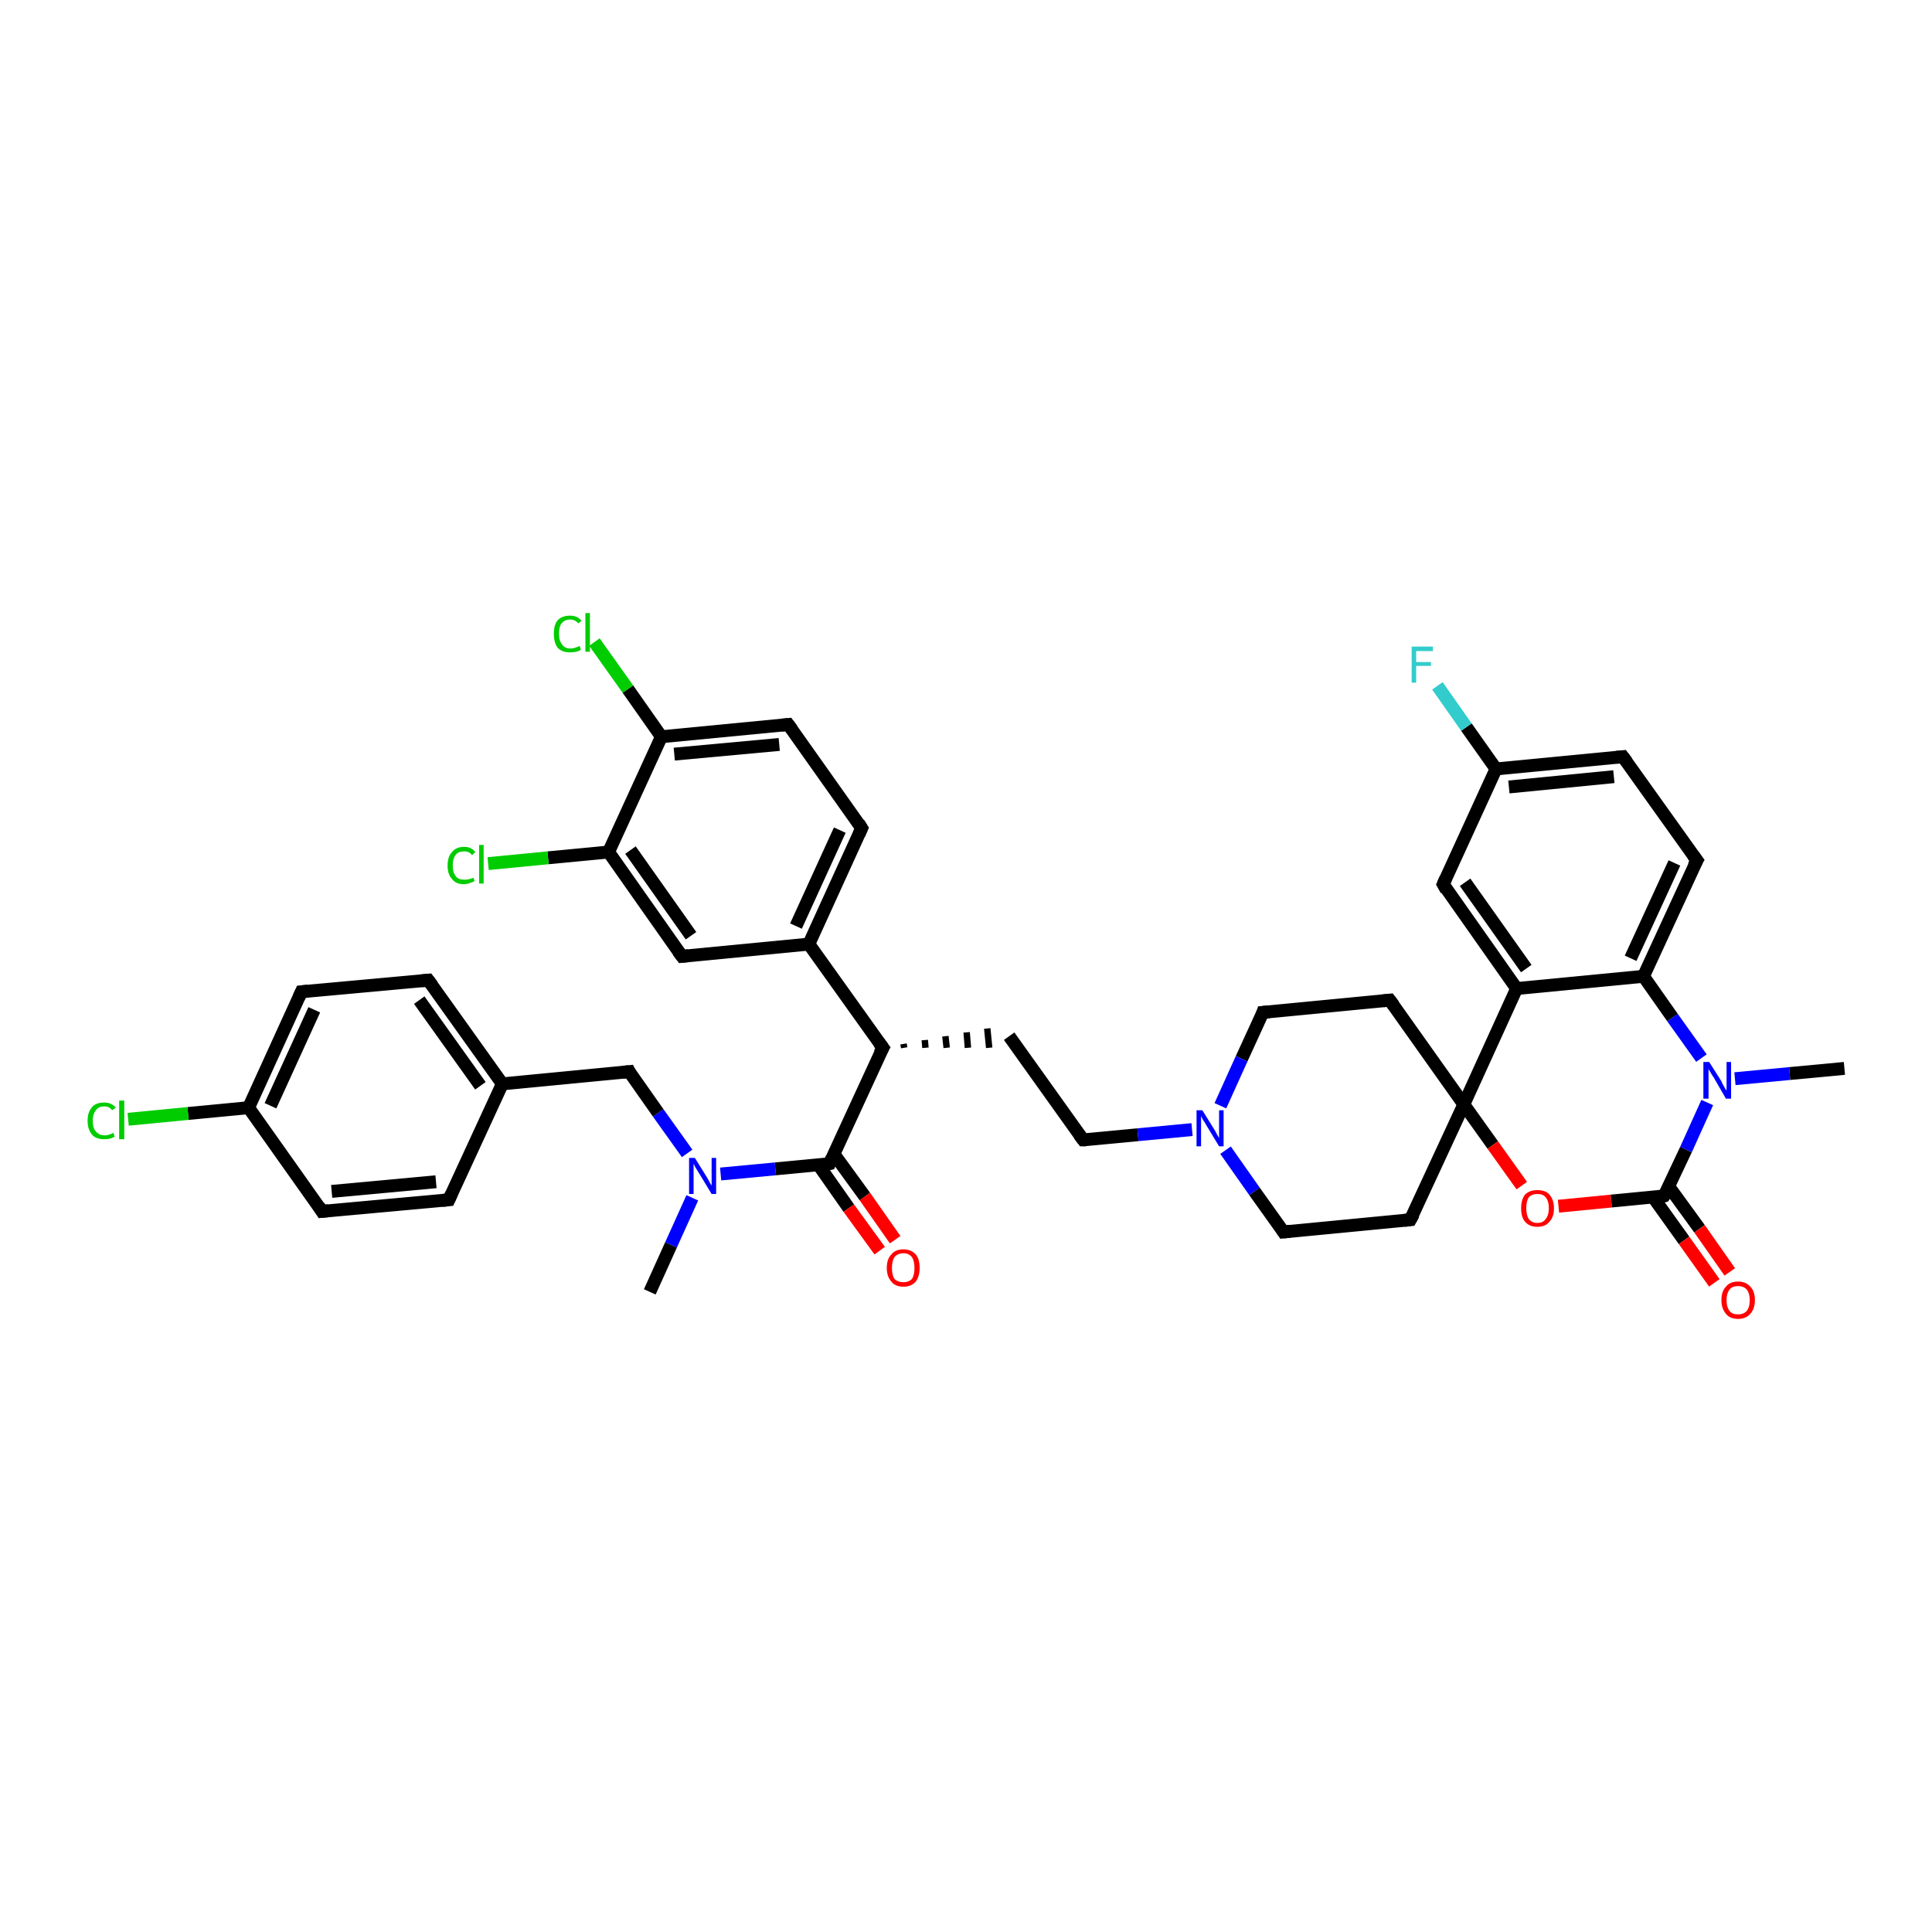 <?xml version='1.0' encoding='iso-8859-1'?>
<svg version='1.1' baseProfile='full'
              xmlns='http://www.w3.org/2000/svg'
                      xmlns:rdkit='http://www.rdkit.org/xml'
                      xmlns:xlink='http://www.w3.org/1999/xlink'
                  xml:space='preserve'
width='300px' height='300px' viewBox='0 0 300 300'>
<!-- END OF HEADER -->
<rect style='opacity:1.0;fill:#FFFFFF;stroke:none' width='300.0' height='300.0' x='0.0' y='0.0'> </rect>
<path class='bond-0 atom-0 atom-1' d='M 100.9,200.6 L 104.2,193.3' style='fill:none;fill-rule:evenodd;stroke:#000000;stroke-width:2.0px;stroke-linecap:butt;stroke-linejoin:miter;stroke-opacity:1' />
<path class='bond-0 atom-0 atom-1' d='M 104.2,193.3 L 107.5,186.0' style='fill:none;fill-rule:evenodd;stroke:#0000FF;stroke-width:2.0px;stroke-linecap:butt;stroke-linejoin:miter;stroke-opacity:1' />
<path class='bond-1 atom-1 atom-2' d='M 106.7,179.1 L 102.2,172.8' style='fill:none;fill-rule:evenodd;stroke:#0000FF;stroke-width:2.0px;stroke-linecap:butt;stroke-linejoin:miter;stroke-opacity:1' />
<path class='bond-1 atom-1 atom-2' d='M 102.2,172.8 L 97.7,166.4' style='fill:none;fill-rule:evenodd;stroke:#000000;stroke-width:2.0px;stroke-linecap:butt;stroke-linejoin:miter;stroke-opacity:1' />
<path class='bond-2 atom-2 atom-3' d='M 97.7,166.4 L 78.0,168.3' style='fill:none;fill-rule:evenodd;stroke:#000000;stroke-width:2.0px;stroke-linecap:butt;stroke-linejoin:miter;stroke-opacity:1' />
<path class='bond-3 atom-3 atom-4' d='M 78.0,168.3 L 66.5,152.2' style='fill:none;fill-rule:evenodd;stroke:#000000;stroke-width:2.0px;stroke-linecap:butt;stroke-linejoin:miter;stroke-opacity:1' />
<path class='bond-3 atom-3 atom-4' d='M 74.6,168.6 L 65.1,155.3' style='fill:none;fill-rule:evenodd;stroke:#000000;stroke-width:2.0px;stroke-linecap:butt;stroke-linejoin:miter;stroke-opacity:1' />
<path class='bond-4 atom-4 atom-5' d='M 66.5,152.2 L 46.8,154.0' style='fill:none;fill-rule:evenodd;stroke:#000000;stroke-width:2.0px;stroke-linecap:butt;stroke-linejoin:miter;stroke-opacity:1' />
<path class='bond-5 atom-5 atom-6' d='M 46.8,154.0 L 38.6,172.0' style='fill:none;fill-rule:evenodd;stroke:#000000;stroke-width:2.0px;stroke-linecap:butt;stroke-linejoin:miter;stroke-opacity:1' />
<path class='bond-5 atom-5 atom-6' d='M 48.8,156.8 L 42.0,171.7' style='fill:none;fill-rule:evenodd;stroke:#000000;stroke-width:2.0px;stroke-linecap:butt;stroke-linejoin:miter;stroke-opacity:1' />
<path class='bond-6 atom-6 atom-7' d='M 38.6,172.0 L 29.2,172.9' style='fill:none;fill-rule:evenodd;stroke:#000000;stroke-width:2.0px;stroke-linecap:butt;stroke-linejoin:miter;stroke-opacity:1' />
<path class='bond-6 atom-6 atom-7' d='M 29.2,172.9 L 19.9,173.8' style='fill:none;fill-rule:evenodd;stroke:#00CC00;stroke-width:2.0px;stroke-linecap:butt;stroke-linejoin:miter;stroke-opacity:1' />
<path class='bond-7 atom-6 atom-8' d='M 38.6,172.0 L 50.0,188.1' style='fill:none;fill-rule:evenodd;stroke:#000000;stroke-width:2.0px;stroke-linecap:butt;stroke-linejoin:miter;stroke-opacity:1' />
<path class='bond-8 atom-8 atom-9' d='M 50.0,188.1 L 69.7,186.3' style='fill:none;fill-rule:evenodd;stroke:#000000;stroke-width:2.0px;stroke-linecap:butt;stroke-linejoin:miter;stroke-opacity:1' />
<path class='bond-8 atom-8 atom-9' d='M 51.5,185.0 L 67.7,183.5' style='fill:none;fill-rule:evenodd;stroke:#000000;stroke-width:2.0px;stroke-linecap:butt;stroke-linejoin:miter;stroke-opacity:1' />
<path class='bond-9 atom-1 atom-10' d='M 111.9,182.3 L 120.4,181.5' style='fill:none;fill-rule:evenodd;stroke:#0000FF;stroke-width:2.0px;stroke-linecap:butt;stroke-linejoin:miter;stroke-opacity:1' />
<path class='bond-9 atom-1 atom-10' d='M 120.4,181.5 L 128.8,180.7' style='fill:none;fill-rule:evenodd;stroke:#000000;stroke-width:2.0px;stroke-linecap:butt;stroke-linejoin:miter;stroke-opacity:1' />
<path class='bond-10 atom-10 atom-11' d='M 127.1,180.9 L 131.8,187.6' style='fill:none;fill-rule:evenodd;stroke:#000000;stroke-width:2.0px;stroke-linecap:butt;stroke-linejoin:miter;stroke-opacity:1' />
<path class='bond-10 atom-10 atom-11' d='M 131.8,187.6 L 136.6,194.2' style='fill:none;fill-rule:evenodd;stroke:#FF0000;stroke-width:2.0px;stroke-linecap:butt;stroke-linejoin:miter;stroke-opacity:1' />
<path class='bond-10 atom-10 atom-11' d='M 129.5,179.2 L 134.3,185.8' style='fill:none;fill-rule:evenodd;stroke:#000000;stroke-width:2.0px;stroke-linecap:butt;stroke-linejoin:miter;stroke-opacity:1' />
<path class='bond-10 atom-10 atom-11' d='M 134.3,185.8 L 139.0,192.5' style='fill:none;fill-rule:evenodd;stroke:#FF0000;stroke-width:2.0px;stroke-linecap:butt;stroke-linejoin:miter;stroke-opacity:1' />
<path class='bond-11 atom-10 atom-12' d='M 128.8,180.7 L 137.1,162.7' style='fill:none;fill-rule:evenodd;stroke:#000000;stroke-width:2.0px;stroke-linecap:butt;stroke-linejoin:miter;stroke-opacity:1' />
<path class='bond-12 atom-12 atom-13' d='M 140.4,162.7 L 140.3,162.1' style='fill:none;fill-rule:evenodd;stroke:#000000;stroke-width:1.0px;stroke-linecap:butt;stroke-linejoin:miter;stroke-opacity:1' />
<path class='bond-12 atom-12 atom-13' d='M 143.7,162.7 L 143.6,161.5' style='fill:none;fill-rule:evenodd;stroke:#000000;stroke-width:1.0px;stroke-linecap:butt;stroke-linejoin:miter;stroke-opacity:1' />
<path class='bond-12 atom-12 atom-13' d='M 147.0,162.7 L 146.8,160.9' style='fill:none;fill-rule:evenodd;stroke:#000000;stroke-width:1.0px;stroke-linecap:butt;stroke-linejoin:miter;stroke-opacity:1' />
<path class='bond-12 atom-12 atom-13' d='M 150.3,162.7 L 150.1,160.3' style='fill:none;fill-rule:evenodd;stroke:#000000;stroke-width:1.0px;stroke-linecap:butt;stroke-linejoin:miter;stroke-opacity:1' />
<path class='bond-12 atom-12 atom-13' d='M 153.6,162.7 L 153.3,159.7' style='fill:none;fill-rule:evenodd;stroke:#000000;stroke-width:1.0px;stroke-linecap:butt;stroke-linejoin:miter;stroke-opacity:1' />
<path class='bond-13 atom-13 atom-14' d='M 156.7,160.9 L 168.2,177.0' style='fill:none;fill-rule:evenodd;stroke:#000000;stroke-width:2.0px;stroke-linecap:butt;stroke-linejoin:miter;stroke-opacity:1' />
<path class='bond-14 atom-14 atom-15' d='M 168.2,177.0 L 176.7,176.2' style='fill:none;fill-rule:evenodd;stroke:#000000;stroke-width:2.0px;stroke-linecap:butt;stroke-linejoin:miter;stroke-opacity:1' />
<path class='bond-14 atom-14 atom-15' d='M 176.7,176.2 L 185.1,175.4' style='fill:none;fill-rule:evenodd;stroke:#0000FF;stroke-width:2.0px;stroke-linecap:butt;stroke-linejoin:miter;stroke-opacity:1' />
<path class='bond-15 atom-15 atom-16' d='M 190.3,178.6 L 194.8,185.0' style='fill:none;fill-rule:evenodd;stroke:#0000FF;stroke-width:2.0px;stroke-linecap:butt;stroke-linejoin:miter;stroke-opacity:1' />
<path class='bond-15 atom-15 atom-16' d='M 194.8,185.0 L 199.3,191.3' style='fill:none;fill-rule:evenodd;stroke:#000000;stroke-width:2.0px;stroke-linecap:butt;stroke-linejoin:miter;stroke-opacity:1' />
<path class='bond-16 atom-16 atom-17' d='M 199.3,191.3 L 219.0,189.4' style='fill:none;fill-rule:evenodd;stroke:#000000;stroke-width:2.0px;stroke-linecap:butt;stroke-linejoin:miter;stroke-opacity:1' />
<path class='bond-17 atom-17 atom-18' d='M 219.0,189.4 L 227.3,171.5' style='fill:none;fill-rule:evenodd;stroke:#000000;stroke-width:2.0px;stroke-linecap:butt;stroke-linejoin:miter;stroke-opacity:1' />
<path class='bond-18 atom-18 atom-19' d='M 227.3,171.5 L 215.8,155.3' style='fill:none;fill-rule:evenodd;stroke:#000000;stroke-width:2.0px;stroke-linecap:butt;stroke-linejoin:miter;stroke-opacity:1' />
<path class='bond-19 atom-19 atom-20' d='M 215.8,155.3 L 196.1,157.2' style='fill:none;fill-rule:evenodd;stroke:#000000;stroke-width:2.0px;stroke-linecap:butt;stroke-linejoin:miter;stroke-opacity:1' />
<path class='bond-20 atom-18 atom-21' d='M 227.3,171.5 L 231.8,177.8' style='fill:none;fill-rule:evenodd;stroke:#000000;stroke-width:2.0px;stroke-linecap:butt;stroke-linejoin:miter;stroke-opacity:1' />
<path class='bond-20 atom-18 atom-21' d='M 231.8,177.8 L 236.3,184.1' style='fill:none;fill-rule:evenodd;stroke:#FF0000;stroke-width:2.0px;stroke-linecap:butt;stroke-linejoin:miter;stroke-opacity:1' />
<path class='bond-21 atom-21 atom-22' d='M 242.0,187.3 L 250.2,186.5' style='fill:none;fill-rule:evenodd;stroke:#FF0000;stroke-width:2.0px;stroke-linecap:butt;stroke-linejoin:miter;stroke-opacity:1' />
<path class='bond-21 atom-21 atom-22' d='M 250.2,186.5 L 258.4,185.7' style='fill:none;fill-rule:evenodd;stroke:#000000;stroke-width:2.0px;stroke-linecap:butt;stroke-linejoin:miter;stroke-opacity:1' />
<path class='bond-22 atom-22 atom-23' d='M 256.7,185.9 L 261.5,192.6' style='fill:none;fill-rule:evenodd;stroke:#000000;stroke-width:2.0px;stroke-linecap:butt;stroke-linejoin:miter;stroke-opacity:1' />
<path class='bond-22 atom-22 atom-23' d='M 261.5,192.6 L 266.2,199.2' style='fill:none;fill-rule:evenodd;stroke:#FF0000;stroke-width:2.0px;stroke-linecap:butt;stroke-linejoin:miter;stroke-opacity:1' />
<path class='bond-22 atom-22 atom-23' d='M 259.1,184.2 L 263.9,190.8' style='fill:none;fill-rule:evenodd;stroke:#000000;stroke-width:2.0px;stroke-linecap:butt;stroke-linejoin:miter;stroke-opacity:1' />
<path class='bond-22 atom-22 atom-23' d='M 263.9,190.8 L 268.6,197.5' style='fill:none;fill-rule:evenodd;stroke:#FF0000;stroke-width:2.0px;stroke-linecap:butt;stroke-linejoin:miter;stroke-opacity:1' />
<path class='bond-23 atom-22 atom-24' d='M 258.4,185.7 L 261.8,178.5' style='fill:none;fill-rule:evenodd;stroke:#000000;stroke-width:2.0px;stroke-linecap:butt;stroke-linejoin:miter;stroke-opacity:1' />
<path class='bond-23 atom-22 atom-24' d='M 261.8,178.5 L 265.1,171.2' style='fill:none;fill-rule:evenodd;stroke:#0000FF;stroke-width:2.0px;stroke-linecap:butt;stroke-linejoin:miter;stroke-opacity:1' />
<path class='bond-24 atom-24 atom-25' d='M 269.4,167.5 L 277.9,166.7' style='fill:none;fill-rule:evenodd;stroke:#0000FF;stroke-width:2.0px;stroke-linecap:butt;stroke-linejoin:miter;stroke-opacity:1' />
<path class='bond-24 atom-24 atom-25' d='M 277.9,166.7 L 286.4,165.9' style='fill:none;fill-rule:evenodd;stroke:#000000;stroke-width:2.0px;stroke-linecap:butt;stroke-linejoin:miter;stroke-opacity:1' />
<path class='bond-25 atom-24 atom-26' d='M 264.2,164.3 L 259.7,158.0' style='fill:none;fill-rule:evenodd;stroke:#0000FF;stroke-width:2.0px;stroke-linecap:butt;stroke-linejoin:miter;stroke-opacity:1' />
<path class='bond-25 atom-24 atom-26' d='M 259.7,158.0 L 255.2,151.6' style='fill:none;fill-rule:evenodd;stroke:#000000;stroke-width:2.0px;stroke-linecap:butt;stroke-linejoin:miter;stroke-opacity:1' />
<path class='bond-26 atom-26 atom-27' d='M 255.2,151.6 L 263.5,133.6' style='fill:none;fill-rule:evenodd;stroke:#000000;stroke-width:2.0px;stroke-linecap:butt;stroke-linejoin:miter;stroke-opacity:1' />
<path class='bond-26 atom-26 atom-27' d='M 253.2,148.8 L 260.0,134.0' style='fill:none;fill-rule:evenodd;stroke:#000000;stroke-width:2.0px;stroke-linecap:butt;stroke-linejoin:miter;stroke-opacity:1' />
<path class='bond-27 atom-27 atom-28' d='M 263.5,133.6 L 252.0,117.5' style='fill:none;fill-rule:evenodd;stroke:#000000;stroke-width:2.0px;stroke-linecap:butt;stroke-linejoin:miter;stroke-opacity:1' />
<path class='bond-28 atom-28 atom-29' d='M 252.0,117.5 L 232.3,119.4' style='fill:none;fill-rule:evenodd;stroke:#000000;stroke-width:2.0px;stroke-linecap:butt;stroke-linejoin:miter;stroke-opacity:1' />
<path class='bond-28 atom-28 atom-29' d='M 250.6,120.6 L 234.3,122.2' style='fill:none;fill-rule:evenodd;stroke:#000000;stroke-width:2.0px;stroke-linecap:butt;stroke-linejoin:miter;stroke-opacity:1' />
<path class='bond-29 atom-29 atom-30' d='M 232.3,119.4 L 227.7,112.9' style='fill:none;fill-rule:evenodd;stroke:#000000;stroke-width:2.0px;stroke-linecap:butt;stroke-linejoin:miter;stroke-opacity:1' />
<path class='bond-29 atom-29 atom-30' d='M 227.7,112.9 L 223.2,106.5' style='fill:none;fill-rule:evenodd;stroke:#33CCCC;stroke-width:2.0px;stroke-linecap:butt;stroke-linejoin:miter;stroke-opacity:1' />
<path class='bond-30 atom-29 atom-31' d='M 232.3,119.4 L 224.1,137.3' style='fill:none;fill-rule:evenodd;stroke:#000000;stroke-width:2.0px;stroke-linecap:butt;stroke-linejoin:miter;stroke-opacity:1' />
<path class='bond-31 atom-31 atom-32' d='M 224.1,137.3 L 235.5,153.5' style='fill:none;fill-rule:evenodd;stroke:#000000;stroke-width:2.0px;stroke-linecap:butt;stroke-linejoin:miter;stroke-opacity:1' />
<path class='bond-31 atom-31 atom-32' d='M 227.5,137.0 L 237.0,150.4' style='fill:none;fill-rule:evenodd;stroke:#000000;stroke-width:2.0px;stroke-linecap:butt;stroke-linejoin:miter;stroke-opacity:1' />
<path class='bond-32 atom-12 atom-33' d='M 137.1,162.7 L 125.6,146.6' style='fill:none;fill-rule:evenodd;stroke:#000000;stroke-width:2.0px;stroke-linecap:butt;stroke-linejoin:miter;stroke-opacity:1' />
<path class='bond-33 atom-33 atom-34' d='M 125.6,146.6 L 133.8,128.6' style='fill:none;fill-rule:evenodd;stroke:#000000;stroke-width:2.0px;stroke-linecap:butt;stroke-linejoin:miter;stroke-opacity:1' />
<path class='bond-33 atom-33 atom-34' d='M 123.6,143.8 L 130.4,128.9' style='fill:none;fill-rule:evenodd;stroke:#000000;stroke-width:2.0px;stroke-linecap:butt;stroke-linejoin:miter;stroke-opacity:1' />
<path class='bond-34 atom-34 atom-35' d='M 133.8,128.6 L 122.4,112.5' style='fill:none;fill-rule:evenodd;stroke:#000000;stroke-width:2.0px;stroke-linecap:butt;stroke-linejoin:miter;stroke-opacity:1' />
<path class='bond-35 atom-35 atom-36' d='M 122.4,112.5 L 102.7,114.4' style='fill:none;fill-rule:evenodd;stroke:#000000;stroke-width:2.0px;stroke-linecap:butt;stroke-linejoin:miter;stroke-opacity:1' />
<path class='bond-35 atom-35 atom-36' d='M 121.0,115.6 L 104.7,117.1' style='fill:none;fill-rule:evenodd;stroke:#000000;stroke-width:2.0px;stroke-linecap:butt;stroke-linejoin:miter;stroke-opacity:1' />
<path class='bond-36 atom-36 atom-37' d='M 102.7,114.4 L 97.5,107.0' style='fill:none;fill-rule:evenodd;stroke:#000000;stroke-width:2.0px;stroke-linecap:butt;stroke-linejoin:miter;stroke-opacity:1' />
<path class='bond-36 atom-36 atom-37' d='M 97.5,107.0 L 92.3,99.7' style='fill:none;fill-rule:evenodd;stroke:#00CC00;stroke-width:2.0px;stroke-linecap:butt;stroke-linejoin:miter;stroke-opacity:1' />
<path class='bond-37 atom-36 atom-38' d='M 102.7,114.4 L 94.5,132.3' style='fill:none;fill-rule:evenodd;stroke:#000000;stroke-width:2.0px;stroke-linecap:butt;stroke-linejoin:miter;stroke-opacity:1' />
<path class='bond-38 atom-38 atom-39' d='M 94.5,132.3 L 85.1,133.2' style='fill:none;fill-rule:evenodd;stroke:#000000;stroke-width:2.0px;stroke-linecap:butt;stroke-linejoin:miter;stroke-opacity:1' />
<path class='bond-38 atom-38 atom-39' d='M 85.1,133.2 L 75.8,134.1' style='fill:none;fill-rule:evenodd;stroke:#00CC00;stroke-width:2.0px;stroke-linecap:butt;stroke-linejoin:miter;stroke-opacity:1' />
<path class='bond-39 atom-38 atom-40' d='M 94.5,132.3 L 105.9,148.5' style='fill:none;fill-rule:evenodd;stroke:#000000;stroke-width:2.0px;stroke-linecap:butt;stroke-linejoin:miter;stroke-opacity:1' />
<path class='bond-39 atom-38 atom-40' d='M 97.9,132.0 L 107.3,145.3' style='fill:none;fill-rule:evenodd;stroke:#000000;stroke-width:2.0px;stroke-linecap:butt;stroke-linejoin:miter;stroke-opacity:1' />
<path class='bond-40 atom-9 atom-3' d='M 69.7,186.3 L 78.0,168.3' style='fill:none;fill-rule:evenodd;stroke:#000000;stroke-width:2.0px;stroke-linecap:butt;stroke-linejoin:miter;stroke-opacity:1' />
<path class='bond-41 atom-20 atom-15' d='M 196.1,157.2 L 192.8,164.4' style='fill:none;fill-rule:evenodd;stroke:#000000;stroke-width:2.0px;stroke-linecap:butt;stroke-linejoin:miter;stroke-opacity:1' />
<path class='bond-41 atom-20 atom-15' d='M 192.8,164.4 L 189.5,171.7' style='fill:none;fill-rule:evenodd;stroke:#0000FF;stroke-width:2.0px;stroke-linecap:butt;stroke-linejoin:miter;stroke-opacity:1' />
<path class='bond-42 atom-32 atom-26' d='M 235.5,153.5 L 255.2,151.6' style='fill:none;fill-rule:evenodd;stroke:#000000;stroke-width:2.0px;stroke-linecap:butt;stroke-linejoin:miter;stroke-opacity:1' />
<path class='bond-43 atom-40 atom-33' d='M 105.9,148.5 L 125.6,146.6' style='fill:none;fill-rule:evenodd;stroke:#000000;stroke-width:2.0px;stroke-linecap:butt;stroke-linejoin:miter;stroke-opacity:1' />
<path class='bond-44 atom-32 atom-18' d='M 235.5,153.5 L 227.3,171.5' style='fill:none;fill-rule:evenodd;stroke:#000000;stroke-width:2.0px;stroke-linecap:butt;stroke-linejoin:miter;stroke-opacity:1' />
<path d='M 97.9,166.8 L 97.7,166.4 L 96.7,166.5' style='fill:none;stroke:#000000;stroke-width:2.0px;stroke-linecap:butt;stroke-linejoin:miter;stroke-opacity:1;' />
<path d='M 67.1,153.0 L 66.5,152.2 L 65.5,152.3' style='fill:none;stroke:#000000;stroke-width:2.0px;stroke-linecap:butt;stroke-linejoin:miter;stroke-opacity:1;' />
<path d='M 47.8,153.9 L 46.8,154.0 L 46.4,154.9' style='fill:none;stroke:#000000;stroke-width:2.0px;stroke-linecap:butt;stroke-linejoin:miter;stroke-opacity:1;' />
<path d='M 49.5,187.3 L 50.0,188.1 L 51.0,188.0' style='fill:none;stroke:#000000;stroke-width:2.0px;stroke-linecap:butt;stroke-linejoin:miter;stroke-opacity:1;' />
<path d='M 68.7,186.4 L 69.7,186.3 L 70.1,185.4' style='fill:none;stroke:#000000;stroke-width:2.0px;stroke-linecap:butt;stroke-linejoin:miter;stroke-opacity:1;' />
<path d='M 128.4,180.8 L 128.8,180.7 L 129.2,179.8' style='fill:none;stroke:#000000;stroke-width:2.0px;stroke-linecap:butt;stroke-linejoin:miter;stroke-opacity:1;' />
<path d='M 136.6,163.6 L 137.1,162.7 L 136.5,161.9' style='fill:none;stroke:#000000;stroke-width:2.0px;stroke-linecap:butt;stroke-linejoin:miter;stroke-opacity:1;' />
<path d='M 167.6,176.2 L 168.2,177.0 L 168.6,177.0' style='fill:none;stroke:#000000;stroke-width:2.0px;stroke-linecap:butt;stroke-linejoin:miter;stroke-opacity:1;' />
<path d='M 199.1,191.0 L 199.3,191.3 L 200.3,191.2' style='fill:none;stroke:#000000;stroke-width:2.0px;stroke-linecap:butt;stroke-linejoin:miter;stroke-opacity:1;' />
<path d='M 218.1,189.5 L 219.0,189.4 L 219.5,188.5' style='fill:none;stroke:#000000;stroke-width:2.0px;stroke-linecap:butt;stroke-linejoin:miter;stroke-opacity:1;' />
<path d='M 216.4,156.1 L 215.8,155.3 L 214.8,155.4' style='fill:none;stroke:#000000;stroke-width:2.0px;stroke-linecap:butt;stroke-linejoin:miter;stroke-opacity:1;' />
<path d='M 197.1,157.1 L 196.1,157.2 L 196.0,157.5' style='fill:none;stroke:#000000;stroke-width:2.0px;stroke-linecap:butt;stroke-linejoin:miter;stroke-opacity:1;' />
<path d='M 258.0,185.8 L 258.4,185.7 L 258.6,185.4' style='fill:none;stroke:#000000;stroke-width:2.0px;stroke-linecap:butt;stroke-linejoin:miter;stroke-opacity:1;' />
<path d='M 263.0,134.5 L 263.5,133.6 L 262.9,132.8' style='fill:none;stroke:#000000;stroke-width:2.0px;stroke-linecap:butt;stroke-linejoin:miter;stroke-opacity:1;' />
<path d='M 252.6,118.3 L 252.0,117.5 L 251.0,117.6' style='fill:none;stroke:#000000;stroke-width:2.0px;stroke-linecap:butt;stroke-linejoin:miter;stroke-opacity:1;' />
<path d='M 224.5,136.4 L 224.1,137.3 L 224.6,138.2' style='fill:none;stroke:#000000;stroke-width:2.0px;stroke-linecap:butt;stroke-linejoin:miter;stroke-opacity:1;' />
<path d='M 133.4,129.5 L 133.8,128.6 L 133.3,127.8' style='fill:none;stroke:#000000;stroke-width:2.0px;stroke-linecap:butt;stroke-linejoin:miter;stroke-opacity:1;' />
<path d='M 123.0,113.3 L 122.4,112.5 L 121.4,112.6' style='fill:none;stroke:#000000;stroke-width:2.0px;stroke-linecap:butt;stroke-linejoin:miter;stroke-opacity:1;' />
<path d='M 105.3,147.7 L 105.9,148.5 L 106.9,148.4' style='fill:none;stroke:#000000;stroke-width:2.0px;stroke-linecap:butt;stroke-linejoin:miter;stroke-opacity:1;' />
<path class='atom-1' d='M 107.9 179.8
L 109.7 182.7
Q 109.9 183.0, 110.2 183.6
Q 110.5 184.1, 110.5 184.1
L 110.5 179.8
L 111.2 179.8
L 111.2 185.4
L 110.5 185.4
L 108.5 182.1
Q 108.3 181.8, 108.0 181.3
Q 107.8 180.9, 107.7 180.7
L 107.7 185.4
L 107.0 185.4
L 107.0 179.8
L 107.9 179.8
' fill='#0000FF'/>
<path class='atom-7' d='M 13.6 174.0
Q 13.6 172.7, 14.3 171.9
Q 14.9 171.2, 16.2 171.2
Q 17.3 171.2, 18.0 172.0
L 17.4 172.4
Q 17.0 171.8, 16.2 171.8
Q 15.3 171.8, 14.9 172.4
Q 14.4 173.0, 14.4 174.0
Q 14.4 175.2, 14.9 175.7
Q 15.4 176.3, 16.3 176.3
Q 16.9 176.3, 17.6 175.9
L 17.8 176.5
Q 17.5 176.7, 17.1 176.8
Q 16.7 176.9, 16.2 176.9
Q 14.9 176.9, 14.3 176.2
Q 13.6 175.4, 13.6 174.0
' fill='#00CC00'/>
<path class='atom-7' d='M 18.5 170.9
L 19.3 170.9
L 19.3 176.9
L 18.5 176.9
L 18.5 170.9
' fill='#00CC00'/>
<path class='atom-11' d='M 137.7 196.9
Q 137.7 195.5, 138.4 194.8
Q 139.0 194.0, 140.3 194.0
Q 141.5 194.0, 142.2 194.8
Q 142.8 195.5, 142.8 196.9
Q 142.8 198.2, 142.2 199.0
Q 141.5 199.8, 140.3 199.8
Q 139.0 199.8, 138.4 199.0
Q 137.7 198.2, 137.7 196.9
M 140.3 199.1
Q 141.1 199.1, 141.6 198.6
Q 142.0 198.0, 142.0 196.9
Q 142.0 195.8, 141.6 195.2
Q 141.1 194.6, 140.3 194.6
Q 139.4 194.6, 138.9 195.2
Q 138.5 195.8, 138.5 196.9
Q 138.5 198.0, 138.9 198.6
Q 139.4 199.1, 140.3 199.1
' fill='#FF0000'/>
<path class='atom-15' d='M 186.7 172.4
L 188.5 175.3
Q 188.7 175.6, 189.0 176.2
Q 189.3 176.7, 189.3 176.7
L 189.3 172.4
L 190.0 172.4
L 190.0 178.0
L 189.3 178.0
L 187.3 174.7
Q 187.1 174.3, 186.8 173.9
Q 186.6 173.5, 186.5 173.3
L 186.5 178.0
L 185.8 178.0
L 185.8 172.4
L 186.7 172.4
' fill='#0000FF'/>
<path class='atom-21' d='M 236.2 187.6
Q 236.2 186.3, 236.8 185.5
Q 237.5 184.8, 238.7 184.8
Q 240.0 184.8, 240.6 185.5
Q 241.3 186.3, 241.3 187.6
Q 241.3 189.0, 240.6 189.7
Q 240.0 190.5, 238.7 190.5
Q 237.5 190.5, 236.8 189.7
Q 236.2 189.0, 236.2 187.6
M 238.7 189.9
Q 239.6 189.9, 240.0 189.3
Q 240.5 188.7, 240.5 187.6
Q 240.5 186.5, 240.0 185.9
Q 239.6 185.4, 238.7 185.4
Q 237.9 185.4, 237.4 185.9
Q 237.0 186.5, 237.0 187.6
Q 237.0 188.7, 237.4 189.3
Q 237.9 189.9, 238.7 189.9
' fill='#FF0000'/>
<path class='atom-23' d='M 267.3 201.9
Q 267.3 200.5, 268.0 199.8
Q 268.6 199.0, 269.9 199.0
Q 271.1 199.0, 271.8 199.8
Q 272.5 200.5, 272.5 201.9
Q 272.5 203.2, 271.8 204.0
Q 271.1 204.8, 269.9 204.8
Q 268.6 204.8, 268.0 204.0
Q 267.3 203.2, 267.3 201.9
M 269.9 204.1
Q 270.7 204.1, 271.2 203.6
Q 271.7 203.0, 271.7 201.9
Q 271.7 200.8, 271.2 200.2
Q 270.7 199.7, 269.9 199.7
Q 269.0 199.7, 268.6 200.2
Q 268.1 200.8, 268.1 201.9
Q 268.1 203.0, 268.6 203.6
Q 269.0 204.1, 269.9 204.1
' fill='#FF0000'/>
<path class='atom-24' d='M 265.4 164.9
L 267.3 167.9
Q 267.4 168.2, 267.7 168.7
Q 268.0 169.3, 268.1 169.3
L 268.1 164.9
L 268.8 164.9
L 268.8 170.6
L 268.0 170.6
L 266.1 167.3
Q 265.8 166.9, 265.6 166.5
Q 265.3 166.1, 265.3 165.9
L 265.3 170.6
L 264.5 170.6
L 264.5 164.9
L 265.4 164.9
' fill='#0000FF'/>
<path class='atom-30' d='M 219.2 100.4
L 222.5 100.4
L 222.5 101.1
L 219.9 101.1
L 219.9 102.8
L 222.2 102.8
L 222.2 103.4
L 219.9 103.4
L 219.9 106.0
L 219.2 106.0
L 219.2 100.4
' fill='#33CCCC'/>
<path class='atom-37' d='M 86.0 98.4
Q 86.0 97.0, 86.6 96.3
Q 87.3 95.6, 88.5 95.6
Q 89.7 95.6, 90.3 96.4
L 89.8 96.8
Q 89.3 96.2, 88.5 96.2
Q 87.7 96.2, 87.2 96.8
Q 86.8 97.3, 86.8 98.4
Q 86.8 99.5, 87.3 100.1
Q 87.7 100.7, 88.6 100.7
Q 89.2 100.7, 90.0 100.3
L 90.2 100.9
Q 89.9 101.1, 89.5 101.2
Q 89.0 101.3, 88.5 101.3
Q 87.3 101.3, 86.6 100.6
Q 86.0 99.8, 86.0 98.4
' fill='#00CC00'/>
<path class='atom-37' d='M 90.9 95.2
L 91.6 95.2
L 91.6 101.2
L 90.9 101.2
L 90.9 95.2
' fill='#00CC00'/>
<path class='atom-39' d='M 69.5 134.4
Q 69.5 133.0, 70.2 132.3
Q 70.8 131.5, 72.1 131.5
Q 73.2 131.5, 73.8 132.3
L 73.3 132.8
Q 72.9 132.2, 72.1 132.2
Q 71.2 132.2, 70.8 132.7
Q 70.3 133.3, 70.3 134.4
Q 70.3 135.5, 70.8 136.1
Q 71.2 136.6, 72.1 136.6
Q 72.8 136.6, 73.5 136.3
L 73.7 136.8
Q 73.4 137.0, 73.0 137.1
Q 72.5 137.3, 72.0 137.3
Q 70.8 137.3, 70.2 136.5
Q 69.5 135.8, 69.5 134.4
' fill='#00CC00'/>
<path class='atom-39' d='M 74.4 131.2
L 75.1 131.2
L 75.1 137.2
L 74.4 137.2
L 74.4 131.2
' fill='#00CC00'/>
</svg>
